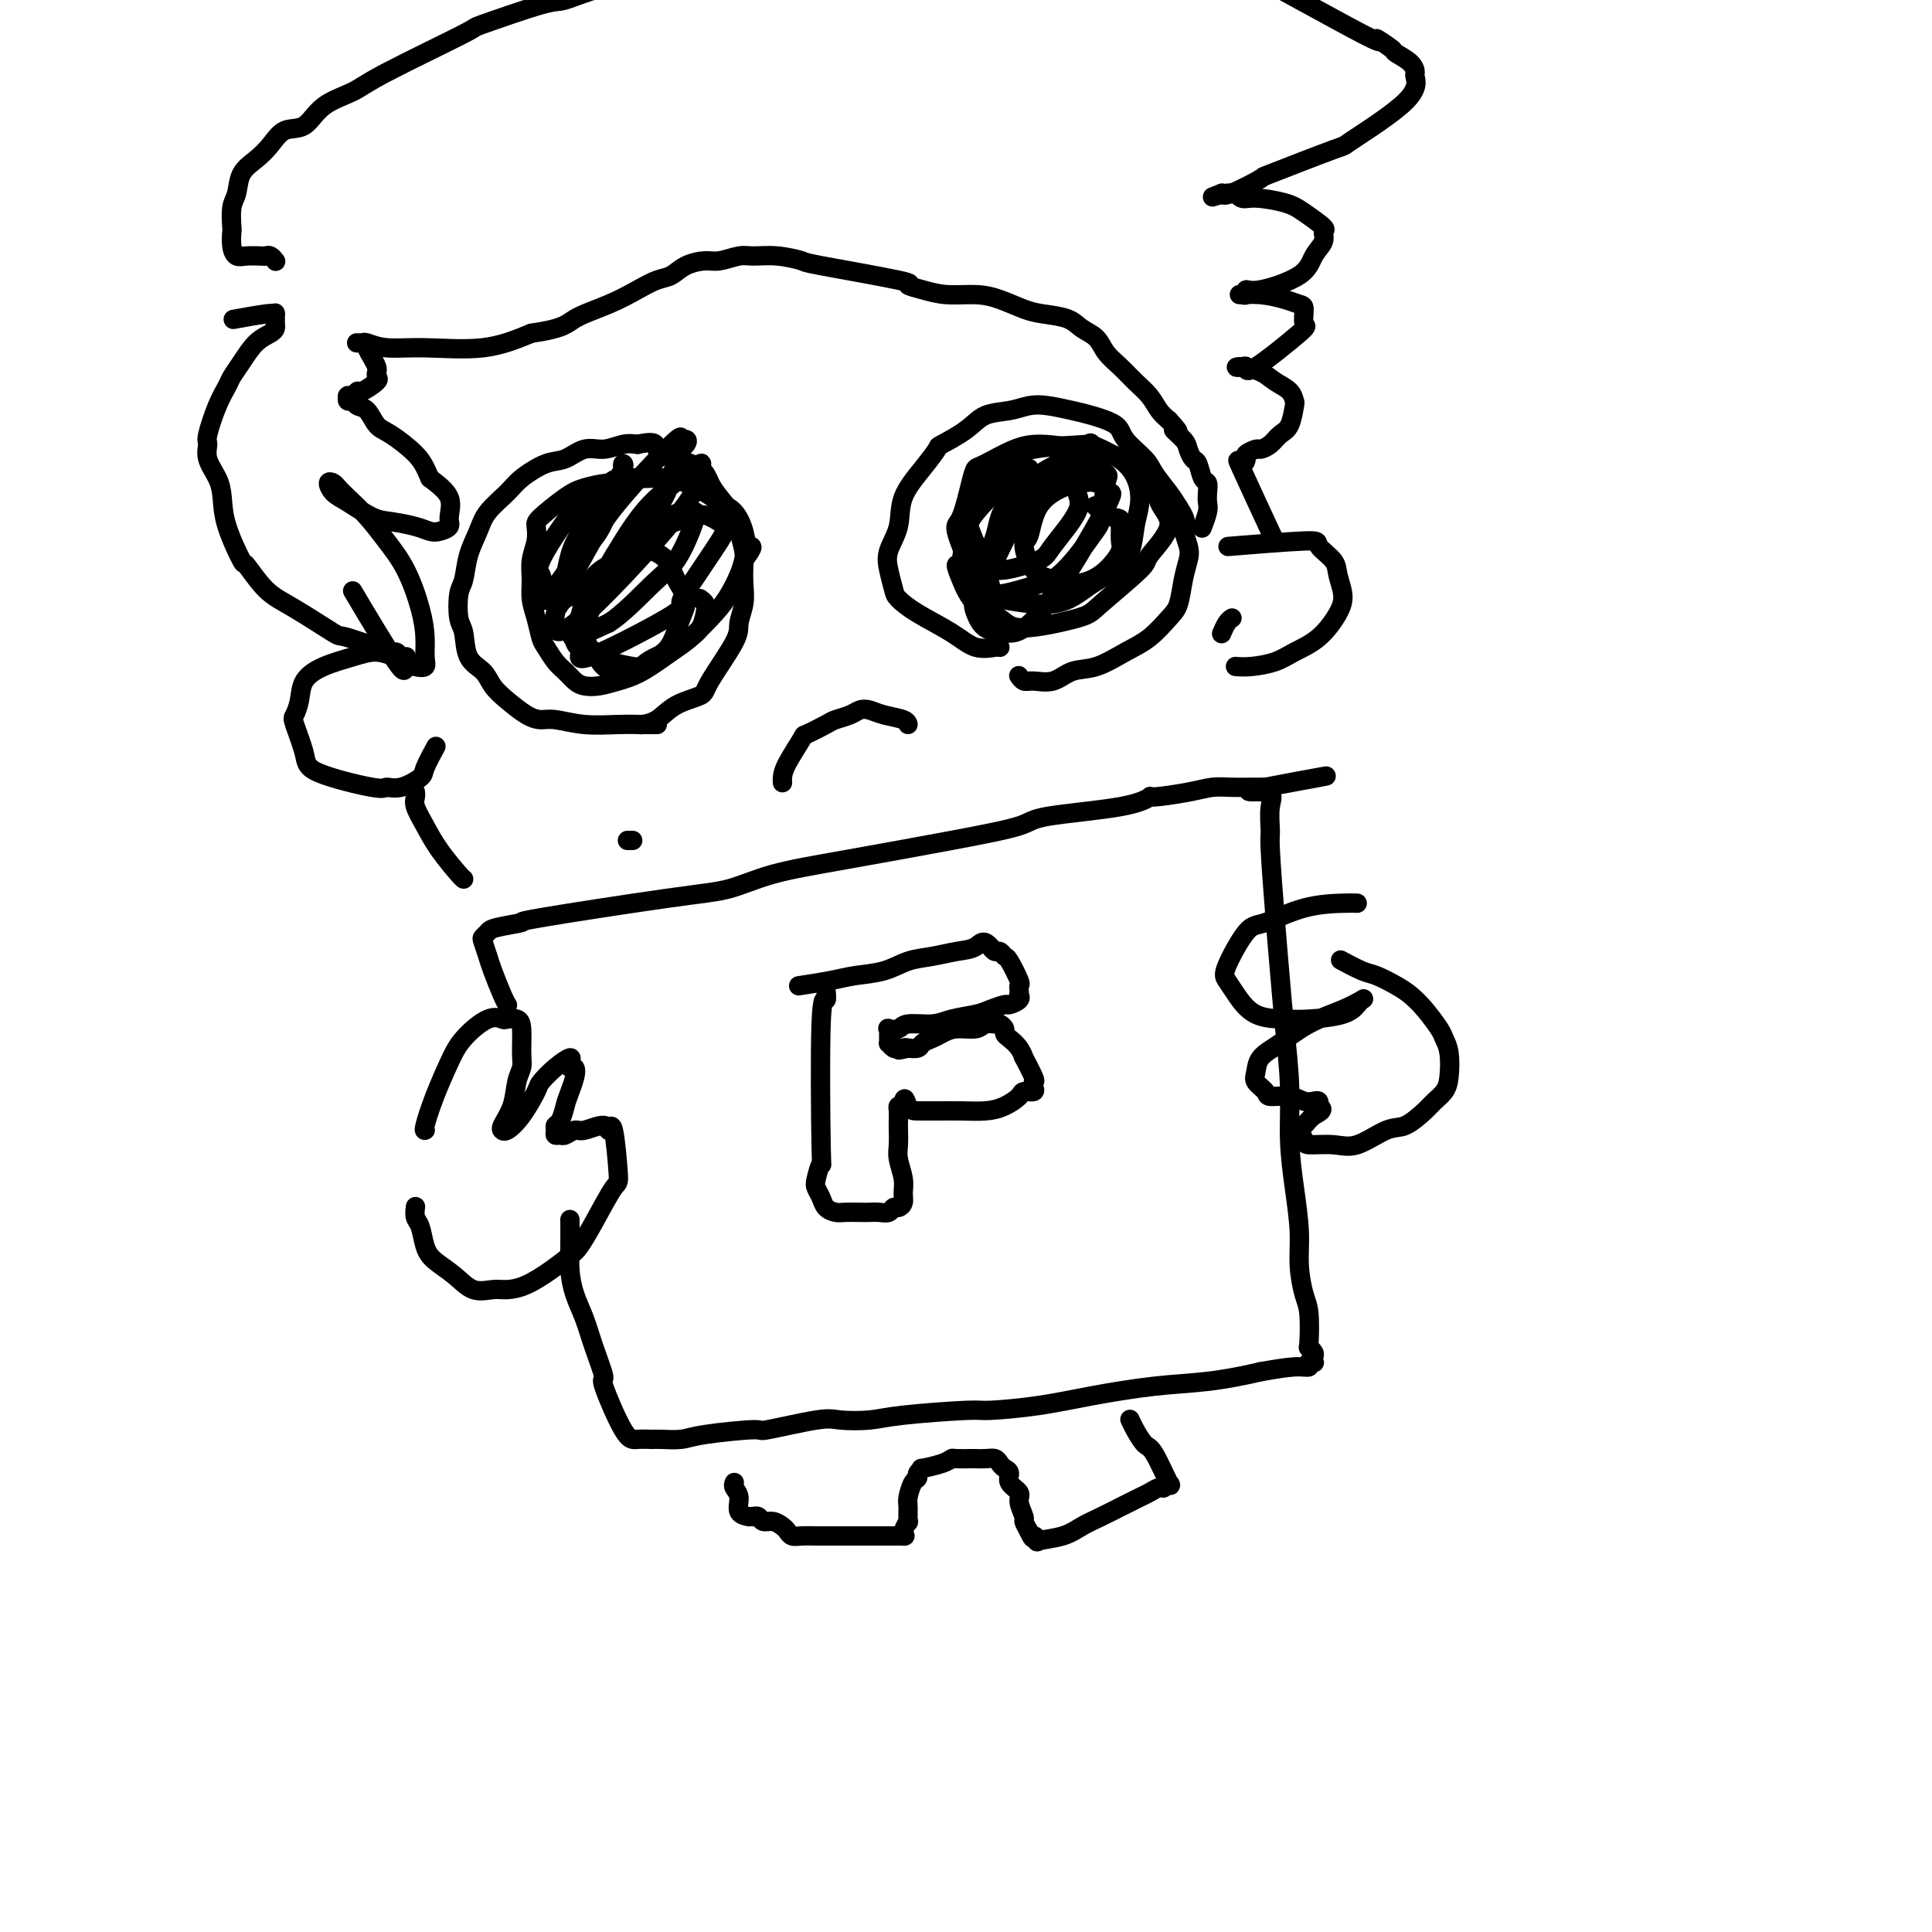 <svg viewBox='0 0 400 400' version='1.1' xmlns='http://www.w3.org/2000/svg' xmlns:xlink='http://www.w3.org/1999/xlink'><g fill='none' stroke='#000000' stroke-width='4' stroke-linecap='round' stroke-linejoin='round'><path d='M136,150c0.081,0.001 0.162,0.001 0,0c-0.162,-0.001 -0.568,-0.004 -1,0c-0.432,0.004 -0.892,0.016 -2,0c-1.108,-0.016 -2.865,-0.058 -5,0c-2.135,0.058 -4.647,0.217 -7,0c-2.353,-0.217 -4.546,-0.809 -6,-1c-1.454,-0.191 -2.170,0.020 -3,0c-0.830,-0.020 -1.774,-0.271 -3,-1c-1.226,-0.729 -2.734,-1.935 -4,-3c-1.266,-1.065 -2.290,-1.987 -3,-3c-0.710,-1.013 -1.105,-2.117 -2,-3c-0.895,-0.883 -2.289,-1.547 -3,-3c-0.711,-1.453 -0.738,-3.696 -1,-5c-0.262,-1.304 -0.757,-1.668 -1,-3c-0.243,-1.332 -0.233,-3.633 0,-5c0.233,-1.367 0.688,-1.801 1,-3c0.312,-1.199 0.479,-3.163 1,-5c0.521,-1.837 1.395,-3.547 2,-5c0.605,-1.453 0.941,-2.650 2,-4c1.059,-1.350 2.842,-2.853 4,-4c1.158,-1.147 1.691,-1.938 3,-3c1.309,-1.062 3.393,-2.393 5,-3c1.607,-0.607 2.737,-0.489 4,-1c1.263,-0.511 2.658,-1.653 4,-2c1.342,-0.347 2.631,0.099 4,0c1.369,-0.099 2.820,-0.743 4,-1c1.180,-0.257 2.090,-0.129 3,0'/><path d='M132,92c4.450,-0.956 3.575,0.154 4,1c0.425,0.846 2.149,1.427 4,2c1.851,0.573 3.830,1.138 5,2c1.170,0.862 1.533,2.019 2,3c0.467,0.981 1.039,1.784 2,3c0.961,1.216 2.310,2.846 3,4c0.690,1.154 0.722,1.834 1,3c0.278,1.166 0.802,2.819 1,4c0.198,1.181 0.068,1.890 0,3c-0.068,1.110 -0.075,2.623 0,4c0.075,1.377 0.231,2.620 0,4c-0.231,1.380 -0.848,2.896 -1,4c-0.152,1.104 0.161,1.795 -1,4c-1.161,2.205 -3.797,5.926 -5,8c-1.203,2.074 -0.974,2.503 -2,3c-1.026,0.497 -3.306,1.061 -5,2c-1.694,0.939 -2.802,2.253 -4,3c-1.198,0.747 -2.485,0.928 -3,1c-0.515,0.072 -0.257,0.036 0,0'/><path d='M207,134c0.019,0.017 0.039,0.035 0,0c-0.039,-0.035 -0.136,-0.121 -1,0c-0.864,0.121 -2.493,0.449 -4,0c-1.507,-0.449 -2.890,-1.673 -5,-3c-2.110,-1.327 -4.945,-2.755 -7,-4c-2.055,-1.245 -3.328,-2.305 -4,-3c-0.672,-0.695 -0.744,-1.023 -1,-2c-0.256,-0.977 -0.698,-2.602 -1,-4c-0.302,-1.398 -0.466,-2.567 0,-4c0.466,-1.433 1.560,-3.128 2,-5c0.440,-1.872 0.225,-3.922 1,-6c0.775,-2.078 2.541,-4.185 4,-6c1.459,-1.815 2.613,-3.337 3,-4c0.387,-0.663 0.007,-0.469 1,-1c0.993,-0.531 3.359,-1.789 5,-3c1.641,-1.211 2.557,-2.374 4,-3c1.443,-0.626 3.412,-0.715 5,-1c1.588,-0.285 2.793,-0.764 4,-1c1.207,-0.236 2.414,-0.227 4,0c1.586,0.227 3.549,0.673 5,1c1.451,0.327 2.390,0.537 4,1c1.610,0.463 3.891,1.180 5,2c1.109,0.820 1.046,1.742 2,3c0.954,1.258 2.926,2.853 4,4c1.074,1.147 1.251,1.847 2,3c0.749,1.153 2.071,2.758 3,4c0.929,1.242 1.464,2.121 2,3'/><path d='M244,105c2.180,3.330 1.132,3.154 1,4c-0.132,0.846 0.654,2.714 1,4c0.346,1.286 0.253,1.989 0,3c-0.253,1.011 -0.666,2.328 -1,4c-0.334,1.672 -0.587,3.699 -1,5c-0.413,1.301 -0.984,1.877 -2,3c-1.016,1.123 -2.476,2.792 -4,4c-1.524,1.208 -3.111,1.956 -5,3c-1.889,1.044 -4.078,2.386 -6,3c-1.922,0.614 -3.576,0.501 -5,1c-1.424,0.499 -2.616,1.612 -4,2c-1.384,0.388 -2.959,0.053 -4,0c-1.041,-0.053 -1.550,0.178 -2,0c-0.450,-0.178 -0.843,-0.765 -1,-1c-0.157,-0.235 -0.079,-0.117 0,0'/><path d='M131,100c0.027,-0.006 0.053,-0.012 0,0c-0.053,0.012 -0.186,0.041 -1,0c-0.814,-0.041 -2.309,-0.153 -4,0c-1.691,0.153 -3.576,0.571 -5,1c-1.424,0.429 -2.385,0.869 -4,2c-1.615,1.131 -3.882,2.952 -5,4c-1.118,1.048 -1.085,1.322 -1,2c0.085,0.678 0.222,1.758 0,3c-0.222,1.242 -0.802,2.644 -1,4c-0.198,1.356 -0.012,2.666 0,4c0.012,1.334 -0.148,2.693 0,4c0.148,1.307 0.606,2.562 1,4c0.394,1.438 0.725,3.057 1,4c0.275,0.943 0.496,1.209 1,2c0.504,0.791 1.292,2.108 2,3c0.708,0.892 1.336,1.361 2,2c0.664,0.639 1.365,1.449 2,2c0.635,0.551 1.205,0.842 2,1c0.795,0.158 1.813,0.183 3,0c1.187,-0.183 2.541,-0.572 4,-1c1.459,-0.428 3.024,-0.893 5,-2c1.976,-1.107 4.364,-2.855 6,-4c1.636,-1.145 2.518,-1.685 4,-3c1.482,-1.315 3.562,-3.404 5,-5c1.438,-1.596 2.233,-2.699 3,-4c0.767,-1.301 1.505,-2.800 2,-4c0.495,-1.200 0.748,-2.100 1,-3'/><path d='M154,116c2.586,-3.495 1.550,-2.732 1,-3c-0.550,-0.268 -0.616,-1.567 -1,-3c-0.384,-1.433 -1.088,-3.001 -2,-4c-0.912,-0.999 -2.033,-1.431 -3,-2c-0.967,-0.569 -1.780,-1.277 -3,-2c-1.220,-0.723 -2.848,-1.463 -4,-2c-1.152,-0.537 -1.830,-0.871 -3,-1c-1.170,-0.129 -2.834,-0.054 -4,0c-1.166,0.054 -1.835,0.085 -3,0c-1.165,-0.085 -2.824,-0.286 -4,0c-1.176,0.286 -1.867,1.059 -3,2c-1.133,0.941 -2.709,2.049 -4,3c-1.291,0.951 -2.298,1.745 -4,4c-1.702,2.255 -4.099,5.970 -5,8c-0.901,2.030 -0.304,2.374 0,3c0.304,0.626 0.317,1.533 0,2c-0.317,0.467 -0.962,0.494 -1,1c-0.038,0.506 0.531,1.489 1,2c0.469,0.511 0.837,0.548 2,-1c1.163,-1.548 3.121,-4.680 5,-7c1.879,-2.320 3.680,-3.827 5,-6c1.320,-2.173 2.160,-5.010 3,-7c0.840,-1.990 1.680,-3.131 2,-4c0.320,-0.869 0.122,-1.466 0,-2c-0.122,-0.534 -0.166,-1.006 0,-1c0.166,0.006 0.542,0.491 -1,3c-1.542,2.509 -5.001,7.044 -7,10c-1.999,2.956 -2.538,4.334 -3,6c-0.462,1.666 -0.846,3.619 -1,5c-0.154,1.381 -0.077,2.191 0,3'/><path d='M117,123c-2.176,4.455 -1.614,2.092 0,1c1.614,-1.092 4.282,-0.912 7,-3c2.718,-2.088 5.486,-6.445 8,-10c2.514,-3.555 4.774,-6.310 6,-9c1.226,-2.690 1.417,-5.316 2,-7c0.583,-1.684 1.559,-2.427 2,-3c0.441,-0.573 0.346,-0.976 0,-1c-0.346,-0.024 -0.943,0.332 -1,0c-0.057,-0.332 0.427,-1.353 -2,1c-2.427,2.353 -7.766,8.080 -11,12c-3.234,3.920 -4.364,6.032 -6,9c-1.636,2.968 -3.778,6.792 -5,9c-1.222,2.208 -1.525,2.800 -2,5c-0.475,2.200 -1.123,6.009 4,2c5.123,-4.009 16.016,-15.837 21,-22c4.984,-6.163 4.057,-6.663 4,-7c-0.057,-0.337 0.755,-0.511 1,-1c0.245,-0.489 -0.076,-1.292 0,-2c0.076,-0.708 0.551,-1.321 0,-1c-0.551,0.321 -2.127,1.575 -4,3c-1.873,1.425 -4.041,3.021 -6,5c-1.959,1.979 -3.707,4.340 -6,8c-2.293,3.660 -5.131,8.619 -7,12c-1.869,3.381 -2.769,5.185 -3,6c-0.231,0.815 0.207,0.643 0,1c-0.207,0.357 -1.059,1.245 0,1c1.059,-0.245 4.030,-1.622 7,-3'/><path d='M126,129c2.863,-1.749 6.519,-5.621 9,-8c2.481,-2.379 3.786,-3.264 5,-5c1.214,-1.736 2.336,-4.323 3,-6c0.664,-1.677 0.868,-2.443 1,-3c0.132,-0.557 0.192,-0.906 0,-1c-0.192,-0.094 -0.634,0.066 -1,0c-0.366,-0.066 -0.654,-0.357 -2,0c-1.346,0.357 -3.749,1.364 -6,3c-2.251,1.636 -4.351,3.902 -6,6c-1.649,2.098 -2.846,4.027 -4,6c-1.154,1.973 -2.266,3.990 -3,6c-0.734,2.010 -1.091,4.015 -1,5c0.091,0.985 0.629,0.951 0,2c-0.629,1.049 -2.423,3.181 1,2c3.423,-1.181 12.065,-5.675 16,-8c3.935,-2.325 3.162,-2.481 3,-3c-0.162,-0.519 0.287,-1.400 2,-4c1.713,-2.600 4.689,-6.920 6,-9c1.311,-2.080 0.957,-1.922 1,-2c0.043,-0.078 0.484,-0.393 0,-1c-0.484,-0.607 -1.895,-1.505 -3,-2c-1.105,-0.495 -1.906,-0.585 -4,0c-2.094,0.585 -5.480,1.846 -8,3c-2.520,1.154 -4.175,2.201 -6,4c-1.825,1.799 -3.821,4.350 -5,6c-1.179,1.650 -1.540,2.400 -2,4c-0.460,1.600 -1.018,4.050 -1,6c0.018,1.950 0.613,3.399 1,4c0.387,0.601 0.566,0.354 1,1c0.434,0.646 1.124,2.185 2,3c0.876,0.815 1.938,0.908 3,1'/><path d='M128,139c1.501,1.544 1.752,0.903 3,0c1.248,-0.903 3.491,-2.068 5,-3c1.509,-0.932 2.284,-1.632 3,-3c0.716,-1.368 1.373,-3.403 2,-5c0.627,-1.597 1.223,-2.756 1,-4c-0.223,-1.244 -1.266,-2.573 -2,-4c-0.734,-1.427 -1.159,-2.952 -2,-4c-0.841,-1.048 -2.099,-1.619 -3,-2c-0.901,-0.381 -1.446,-0.571 -3,0c-1.554,0.571 -4.117,1.902 -6,3c-1.883,1.098 -3.085,1.962 -4,4c-0.915,2.038 -1.543,5.249 -2,7c-0.457,1.751 -0.743,2.043 -1,3c-0.257,0.957 -0.483,2.580 2,4c2.483,1.420 7.677,2.638 10,3c2.323,0.362 1.775,-0.133 3,-1c1.225,-0.867 4.224,-2.106 6,-3c1.776,-0.894 2.329,-1.445 3,-2c0.671,-0.555 1.462,-1.116 2,-2c0.538,-0.884 0.825,-2.093 1,-3c0.175,-0.907 0.240,-1.514 0,-2c-0.240,-0.486 -0.783,-0.853 -1,-1c-0.217,-0.147 -0.109,-0.073 0,0'/><path d='M213,97c-0.026,-0.006 -0.053,-0.012 0,0c0.053,0.012 0.184,0.043 0,0c-0.184,-0.043 -0.683,-0.160 -1,0c-0.317,0.160 -0.452,0.597 -1,1c-0.548,0.403 -1.510,0.772 -3,2c-1.490,1.228 -3.508,3.317 -5,5c-1.492,1.683 -2.460,2.961 -3,5c-0.540,2.039 -0.654,4.839 -1,6c-0.346,1.161 -0.925,0.685 -1,1c-0.075,0.315 0.354,1.423 1,3c0.646,1.577 1.507,3.623 3,5c1.493,1.377 3.617,2.085 5,3c1.383,0.915 2.026,2.036 5,2c2.974,-0.036 8.278,-1.230 11,-2c2.722,-0.770 2.862,-1.117 5,-3c2.138,-1.883 6.276,-5.301 8,-7c1.724,-1.699 1.035,-1.680 2,-3c0.965,-1.320 3.584,-3.978 4,-6c0.416,-2.022 -1.371,-3.407 -2,-5c-0.629,-1.593 -0.101,-3.393 -1,-5c-0.899,-1.607 -3.225,-3.023 -6,-4c-2.775,-0.977 -6.001,-1.517 -9,-2c-2.999,-0.483 -5.773,-0.909 -8,-1c-2.227,-0.091 -3.909,0.155 -6,1c-2.091,0.845 -4.591,2.291 -6,3c-1.409,0.709 -1.728,0.682 -2,1c-0.272,0.318 -0.495,0.982 -1,3c-0.505,2.018 -1.290,5.389 -2,7c-0.710,1.611 -1.346,1.460 -1,3c0.346,1.540 1.673,4.770 3,8'/><path d='M201,118c1.400,2.339 3.401,4.187 4,5c0.599,0.813 -0.205,0.592 2,1c2.205,0.408 7.419,1.445 11,1c3.581,-0.445 5.530,-2.373 8,-4c2.470,-1.627 5.461,-2.955 7,-5c1.539,-2.045 1.627,-4.807 2,-7c0.373,-2.193 1.031,-3.816 1,-6c-0.031,-2.184 -0.751,-4.930 -3,-7c-2.249,-2.070 -6.026,-3.465 -7,-4c-0.974,-0.535 0.856,-0.208 -1,0c-1.856,0.208 -7.397,0.299 -11,1c-3.603,0.701 -5.268,2.012 -7,4c-1.732,1.988 -3.531,4.654 -5,6c-1.469,1.346 -2.607,1.374 -2,4c0.607,2.626 2.960,7.851 4,10c1.040,2.149 0.767,1.222 1,1c0.233,-0.222 0.972,0.261 3,0c2.028,-0.261 5.344,-1.266 7,-2c1.656,-0.734 1.653,-1.199 3,-3c1.347,-1.801 4.045,-4.940 5,-7c0.955,-2.060 0.166,-3.043 0,-4c-0.166,-0.957 0.292,-1.888 0,-3c-0.292,-1.112 -1.334,-2.403 -2,-3c-0.666,-0.597 -0.958,-0.498 -2,0c-1.042,0.498 -2.836,1.396 -5,3c-2.164,1.604 -4.700,3.914 -6,6c-1.300,2.086 -1.365,3.948 -2,6c-0.635,2.052 -1.840,4.292 -2,6c-0.160,1.708 0.726,2.883 1,4c0.274,1.117 -0.065,2.176 2,2c2.065,-0.176 6.532,-1.588 11,-3'/><path d='M218,120c3.405,-2.368 6.418,-6.788 8,-9c1.582,-2.212 1.733,-2.215 2,-4c0.267,-1.785 0.652,-5.353 1,-7c0.348,-1.647 0.660,-1.374 0,-2c-0.660,-0.626 -2.293,-2.152 -4,-2c-1.707,0.152 -3.488,1.983 -6,4c-2.512,2.017 -5.754,4.222 -8,7c-2.246,2.778 -3.495,6.131 -5,9c-1.505,2.869 -3.266,5.254 -4,7c-0.734,1.746 -0.442,2.853 0,4c0.442,1.147 1.035,2.333 2,3c0.965,0.667 2.302,0.814 4,1c1.698,0.186 3.756,0.410 8,-5c4.244,-5.410 10.673,-16.455 13,-21c2.327,-4.545 0.550,-2.590 0,-2c-0.550,0.590 0.126,-0.187 0,-1c-0.126,-0.813 -1.056,-1.664 -2,-2c-0.944,-0.336 -1.904,-0.158 -3,0c-1.096,0.158 -2.328,0.294 -4,1c-1.672,0.706 -3.783,1.982 -5,4c-1.217,2.018 -1.538,4.780 -2,6c-0.462,1.220 -1.065,0.900 -1,2c0.065,1.100 0.797,3.621 2,5c1.203,1.379 2.876,1.617 4,2c1.124,0.383 1.699,0.910 3,1c1.301,0.090 3.329,-0.258 5,-1c1.671,-0.742 2.984,-1.879 4,-3c1.016,-1.121 1.735,-2.225 2,-3c0.265,-0.775 0.076,-1.221 0,-2c-0.076,-0.779 -0.038,-1.889 0,-3'/><path d='M232,109c0.655,-2.036 -0.708,-1.625 -2,-2c-1.292,-0.375 -2.512,-1.536 -3,-2c-0.488,-0.464 -0.244,-0.232 0,0'/><path d='M88,234c0.040,-0.020 0.081,-0.041 0,0c-0.081,0.041 -0.283,0.143 0,-1c0.283,-1.143 1.049,-3.532 2,-6c0.951,-2.468 2.085,-5.015 3,-7c0.915,-1.985 1.611,-3.408 3,-5c1.389,-1.592 3.472,-3.352 5,-4c1.528,-0.648 2.500,-0.186 3,0c0.500,0.186 0.527,0.094 1,0c0.473,-0.094 1.391,-0.190 2,0c0.609,0.190 0.907,0.665 1,2c0.093,1.335 -0.021,3.531 0,5c0.021,1.469 0.178,2.212 0,3c-0.178,0.788 -0.689,1.622 -1,3c-0.311,1.378 -0.422,3.299 -1,5c-0.578,1.701 -1.625,3.181 -2,4c-0.375,0.819 -0.079,0.976 0,1c0.079,0.024 -0.058,-0.086 0,0c0.058,0.086 0.311,0.368 1,0c0.689,-0.368 1.814,-1.385 3,-3c1.186,-1.615 2.433,-3.827 3,-5c0.567,-1.173 0.453,-1.306 1,-2c0.547,-0.694 1.755,-1.949 3,-3c1.245,-1.051 2.528,-1.898 3,-2c0.472,-0.102 0.135,0.542 0,1c-0.135,0.458 -0.067,0.729 0,1'/><path d='M118,221c2.215,-0.861 0.751,2.988 0,5c-0.751,2.012 -0.791,2.189 -1,3c-0.209,0.811 -0.589,2.255 -1,3c-0.411,0.745 -0.854,0.789 -1,1c-0.146,0.211 0.006,0.588 0,1c-0.006,0.412 -0.170,0.858 0,1c0.170,0.142 0.673,-0.020 1,0c0.327,0.020 0.479,0.222 1,0c0.521,-0.222 1.410,-0.867 2,-1c0.590,-0.133 0.880,0.246 2,0c1.120,-0.246 3.070,-1.115 4,-1c0.930,0.115 0.839,1.215 1,1c0.161,-0.215 0.573,-1.747 1,0c0.427,1.747 0.870,6.771 1,9c0.130,2.229 -0.053,1.664 -1,3c-0.947,1.336 -2.658,4.575 -4,7c-1.342,2.425 -2.316,4.037 -3,5c-0.684,0.963 -1.077,1.277 -2,2c-0.923,0.723 -2.375,1.856 -4,3c-1.625,1.144 -3.424,2.298 -5,3c-1.576,0.702 -2.929,0.953 -4,1c-1.071,0.047 -1.859,-0.111 -3,0c-1.141,0.111 -2.634,0.489 -4,0c-1.366,-0.489 -2.604,-1.846 -4,-3c-1.396,-1.154 -2.948,-2.106 -4,-3c-1.052,-0.894 -1.602,-1.728 -2,-3c-0.398,-1.272 -0.643,-2.980 -1,-4c-0.357,-1.020 -0.827,-1.352 -1,-2c-0.173,-0.648 -0.049,-1.614 0,-2c0.049,-0.386 0.025,-0.193 0,0'/><path d='M105,208c0.059,0.093 0.117,0.186 0,0c-0.117,-0.186 -0.411,-0.652 -1,-2c-0.589,-1.348 -1.475,-3.580 -2,-5c-0.525,-1.420 -0.689,-2.030 -1,-3c-0.311,-0.970 -0.770,-2.302 -1,-3c-0.230,-0.698 -0.231,-0.761 0,-1c0.231,-0.239 0.695,-0.652 1,-1c0.305,-0.348 0.452,-0.630 2,-1c1.548,-0.370 4.498,-0.826 5,-1c0.502,-0.174 -1.443,-0.065 4,-1c5.443,-0.935 18.273,-2.914 26,-4c7.727,-1.086 10.351,-1.278 13,-2c2.649,-0.722 5.324,-1.975 9,-3c3.676,-1.025 8.352,-1.821 15,-3c6.648,-1.179 15.268,-2.740 22,-4c6.732,-1.260 11.577,-2.218 14,-3c2.423,-0.782 2.423,-1.389 6,-2c3.577,-0.611 10.732,-1.225 15,-2c4.268,-0.775 5.648,-1.710 6,-2c0.352,-0.290 -0.326,0.066 1,0c1.326,-0.066 4.655,-0.554 7,-1c2.345,-0.446 3.706,-0.852 5,-1c1.294,-0.148 2.522,-0.040 4,0c1.478,0.040 3.206,0.011 4,0c0.794,-0.011 0.656,-0.003 1,0c0.344,0.003 1.172,0.002 2,0'/><path d='M262,163c24.613,-4.519 6.647,-1.316 0,0c-6.647,1.316 -1.974,0.746 0,1c1.974,0.254 1.250,1.333 1,3c-0.250,1.667 -0.026,3.921 0,5c0.026,1.079 -0.147,0.983 0,4c0.147,3.017 0.613,9.146 1,14c0.387,4.854 0.695,8.434 1,12c0.305,3.566 0.608,7.120 1,11c0.392,3.880 0.875,8.086 1,12c0.125,3.914 -0.107,7.534 0,11c0.107,3.466 0.554,6.776 1,10c0.446,3.224 0.890,6.360 1,9c0.110,2.640 -0.115,4.784 0,7c0.115,2.216 0.571,4.506 1,6c0.429,1.494 0.833,2.193 1,4c0.167,1.807 0.097,4.723 0,6c-0.097,1.277 -0.221,0.917 0,1c0.221,0.083 0.787,0.610 1,1c0.213,0.390 0.073,0.644 0,1c-0.073,0.356 -0.078,0.813 0,1c0.078,0.187 0.239,0.105 0,0c-0.239,-0.105 -0.879,-0.234 -1,0c-0.121,0.234 0.275,0.832 0,1c-0.275,0.168 -1.221,-0.095 -3,0c-1.779,0.095 -4.389,0.547 -7,1'/><path d='M261,284c-3.700,0.881 -7.450,1.585 -11,2c-3.550,0.415 -6.898,0.541 -11,1c-4.102,0.459 -8.957,1.250 -13,2c-4.043,0.750 -7.275,1.458 -11,2c-3.725,0.542 -7.943,0.916 -10,1c-2.057,0.084 -1.954,-0.123 -5,0c-3.046,0.123 -9.242,0.577 -13,1c-3.758,0.423 -5.079,0.817 -7,1c-1.921,0.183 -4.443,0.157 -6,0c-1.557,-0.157 -2.148,-0.445 -5,0c-2.852,0.445 -7.965,1.622 -10,2c-2.035,0.378 -0.991,-0.042 -3,0c-2.009,0.042 -7.069,0.547 -10,1c-2.931,0.453 -3.731,0.855 -5,1c-1.269,0.145 -3.007,0.034 -4,0c-0.993,-0.034 -1.241,0.010 -2,0c-0.759,-0.010 -2.027,-0.073 -3,0c-0.973,0.073 -1.650,0.281 -3,-2c-1.350,-2.281 -3.373,-7.053 -4,-9c-0.627,-1.947 0.144,-1.069 0,-2c-0.144,-0.931 -1.201,-3.671 -2,-6c-0.799,-2.329 -1.338,-4.247 -2,-6c-0.662,-1.753 -1.445,-3.343 -2,-5c-0.555,-1.657 -0.881,-3.382 -1,-5c-0.119,-1.618 -0.032,-3.128 0,-5c0.032,-1.872 0.009,-4.106 0,-5c-0.009,-0.894 -0.005,-0.447 0,0'/><path d='M281,187c-0.581,-0.025 -1.161,-0.049 -3,0c-1.839,0.049 -4.935,0.173 -8,1c-3.065,0.827 -6.098,2.359 -8,3c-1.902,0.641 -2.671,0.392 -4,2c-1.329,1.608 -3.216,5.072 -4,7c-0.784,1.928 -0.464,2.321 0,3c0.464,0.679 1.072,1.644 2,3c0.928,1.356 2.175,3.103 4,4c1.825,0.897 4.229,0.945 6,1c1.771,0.055 2.908,0.118 5,0c2.092,-0.118 5.140,-0.419 7,-1c1.860,-0.581 2.533,-1.444 3,-2c0.467,-0.556 0.727,-0.805 1,-1c0.273,-0.195 0.560,-0.334 0,0c-0.560,0.334 -1.968,1.143 -4,2c-2.032,0.857 -4.690,1.762 -7,3c-2.310,1.238 -4.272,2.807 -6,4c-1.728,1.193 -3.223,2.008 -4,3c-0.777,0.992 -0.837,2.160 -1,3c-0.163,0.840 -0.430,1.353 0,2c0.430,0.647 1.558,1.427 2,2c0.442,0.573 0.199,0.937 1,1c0.801,0.063 2.646,-0.177 4,0c1.354,0.177 2.219,0.769 3,1c0.781,0.231 1.480,0.101 2,0c0.520,-0.101 0.863,-0.172 1,0c0.137,0.172 0.069,0.586 0,1'/><path d='M273,229c1.576,0.804 0.016,1.316 -1,2c-1.016,0.684 -1.486,1.542 -2,2c-0.514,0.458 -1.070,0.518 -1,1c0.070,0.482 0.767,1.386 1,2c0.233,0.614 0.004,0.938 1,1c0.996,0.062 3.219,-0.137 5,0c1.781,0.137 3.120,0.609 5,0c1.880,-0.609 4.300,-2.298 6,-3c1.700,-0.702 2.680,-0.416 4,-1c1.320,-0.584 2.982,-2.039 4,-3c1.018,-0.961 1.394,-1.427 2,-2c0.606,-0.573 1.443,-1.254 2,-2c0.557,-0.746 0.834,-1.557 1,-3c0.166,-1.443 0.221,-3.517 0,-5c-0.221,-1.483 -0.718,-2.375 -1,-3c-0.282,-0.625 -0.348,-0.984 -1,-2c-0.652,-1.016 -1.891,-2.691 -3,-4c-1.109,-1.309 -2.088,-2.253 -3,-3c-0.912,-0.747 -1.758,-1.297 -3,-2c-1.242,-0.703 -2.879,-1.560 -4,-2c-1.121,-0.440 -1.725,-0.465 -3,-1c-1.275,-0.535 -3.221,-1.582 -4,-2c-0.779,-0.418 -0.389,-0.209 0,0'/><path d='M171,205c0.111,1.011 0.222,2.022 0,2c-0.222,-0.022 -0.778,-1.075 -1,5c-0.222,6.075 -0.109,19.280 0,25c0.109,5.720 0.213,3.956 0,4c-0.213,0.044 -0.745,1.896 -1,3c-0.255,1.104 -0.235,1.459 0,2c0.235,0.541 0.686,1.269 1,2c0.314,0.731 0.493,1.464 1,2c0.507,0.536 1.343,0.875 2,1c0.657,0.125 1.135,0.034 2,0c0.865,-0.034 2.116,-0.013 3,0c0.884,0.013 1.403,0.018 2,0c0.597,-0.018 1.274,-0.060 2,0c0.726,0.060 1.501,0.221 2,0c0.499,-0.221 0.723,-0.824 1,-1c0.277,-0.176 0.606,0.073 1,0c0.394,-0.073 0.852,-0.469 1,-1c0.148,-0.531 -0.013,-1.196 0,-2c0.013,-0.804 0.200,-1.748 0,-3c-0.200,-1.252 -0.785,-2.811 -1,-4c-0.215,-1.189 -0.058,-2.007 0,-3c0.058,-0.993 0.018,-2.161 0,-3c-0.018,-0.839 -0.015,-1.349 0,-2c0.015,-0.651 0.043,-1.445 0,-2c-0.043,-0.555 -0.155,-0.873 0,-1c0.155,-0.127 0.578,-0.064 1,0'/><path d='M187,229c0.149,-2.845 0.520,-0.959 1,0c0.480,0.959 1.069,0.989 2,1c0.931,0.011 2.205,0.001 3,0c0.795,-0.001 1.110,0.007 2,0c0.890,-0.007 2.356,-0.030 4,0c1.644,0.030 3.467,0.114 5,0c1.533,-0.114 2.775,-0.426 4,-1c1.225,-0.574 2.433,-1.412 3,-2c0.567,-0.588 0.494,-0.928 1,-1c0.506,-0.072 1.592,0.123 2,0c0.408,-0.123 0.138,-0.563 0,-1c-0.138,-0.437 -0.144,-0.869 0,-1c0.144,-0.131 0.439,0.039 0,-1c-0.439,-1.039 -1.610,-3.287 -2,-4c-0.390,-0.713 0.001,0.107 0,0c-0.001,-0.107 -0.396,-1.143 -1,-2c-0.604,-0.857 -1.418,-1.536 -2,-2c-0.582,-0.464 -0.933,-0.714 -1,-1c-0.067,-0.286 0.150,-0.609 0,-1c-0.150,-0.391 -0.665,-0.852 -1,-1c-0.335,-0.148 -0.488,0.016 -1,0c-0.512,-0.016 -1.383,-0.211 -2,0c-0.617,0.211 -0.981,0.830 -2,1c-1.019,0.170 -2.691,-0.108 -4,0c-1.309,0.108 -2.253,0.603 -3,1c-0.747,0.397 -1.297,0.695 -2,1c-0.703,0.305 -1.560,0.618 -2,1c-0.440,0.382 -0.465,0.834 -1,1c-0.535,0.166 -1.582,0.048 -2,0c-0.418,-0.048 -0.209,-0.024 0,0'/><path d='M188,217c-3.179,0.772 -1.626,0.203 -1,0c0.626,-0.203 0.325,-0.039 0,0c-0.325,0.039 -0.676,-0.046 -1,0c-0.324,0.046 -0.623,0.223 -1,0c-0.377,-0.223 -0.833,-0.847 -1,-1c-0.167,-0.153 -0.044,0.166 0,0c0.044,-0.166 0.010,-0.815 0,-1c-0.010,-0.185 0.004,0.095 0,0c-0.004,-0.095 -0.026,-0.565 0,-1c0.026,-0.435 0.100,-0.834 0,-1c-0.100,-0.166 -0.374,-0.100 0,0c0.374,0.100 1.395,0.234 2,0c0.605,-0.234 0.794,-0.836 2,-1c1.206,-0.164 3.430,0.110 5,0c1.570,-0.110 2.485,-0.603 4,-1c1.515,-0.397 3.629,-0.698 5,-1c1.371,-0.302 2.000,-0.607 3,-1c1.000,-0.393 2.373,-0.875 3,-1c0.627,-0.125 0.508,0.107 1,0c0.492,-0.107 1.595,-0.554 2,-1c0.405,-0.446 0.110,-0.890 0,-1c-0.110,-0.110 -0.036,0.114 0,0c0.036,-0.114 0.035,-0.565 0,-1c-0.035,-0.435 -0.103,-0.852 0,-1c0.103,-0.148 0.379,-0.025 0,-1c-0.379,-0.975 -1.411,-3.049 -2,-4c-0.589,-0.951 -0.735,-0.781 -1,-1c-0.265,-0.219 -0.648,-0.828 -1,-1c-0.352,-0.172 -0.672,0.094 -1,0c-0.328,-0.094 -0.664,-0.547 -1,-1'/><path d='M205,196c-1.429,-1.748 -2.000,-0.619 -3,0c-1.000,0.619 -2.427,0.729 -4,1c-1.573,0.271 -3.292,0.702 -5,1c-1.708,0.298 -3.404,0.462 -5,1c-1.596,0.538 -3.091,1.451 -5,2c-1.909,0.549 -4.233,0.735 -6,1c-1.767,0.265 -2.976,0.610 -5,1c-2.024,0.390 -4.864,0.826 -6,1c-1.136,0.174 -0.568,0.087 0,0'/><path d='M84,136c-0.036,0.009 -0.072,0.019 0,0c0.072,-0.019 0.253,-0.066 0,0c-0.253,0.066 -0.940,0.246 -2,0c-1.060,-0.246 -2.493,-0.919 -4,-1c-1.507,-0.081 -3.086,0.430 -5,1c-1.914,0.570 -4.161,1.199 -6,2c-1.839,0.801 -3.270,1.775 -4,3c-0.730,1.225 -0.759,2.701 -1,4c-0.241,1.299 -0.695,2.422 -1,3c-0.305,0.578 -0.462,0.609 0,2c0.462,1.391 1.543,4.140 2,6c0.457,1.860 0.291,2.832 3,4c2.709,1.168 8.293,2.534 11,3c2.707,0.466 2.537,0.033 3,0c0.463,-0.033 1.561,0.334 3,0c1.439,-0.334 3.221,-1.368 4,-2c0.779,-0.632 0.556,-0.863 1,-2c0.444,-1.137 1.555,-3.182 2,-4c0.445,-0.818 0.222,-0.409 0,0'/><path d='M74,124c-0.857,-1.441 -1.714,-2.882 0,0c1.714,2.882 6.000,10.088 8,13c2.000,2.912 1.713,1.530 2,1c0.287,-0.530 1.147,-0.207 2,0c0.853,0.207 1.699,0.297 2,0c0.301,-0.297 0.058,-0.980 0,-2c-0.058,-1.020 0.068,-2.376 0,-4c-0.068,-1.624 -0.329,-3.517 -1,-6c-0.671,-2.483 -1.752,-5.558 -3,-8c-1.248,-2.442 -2.663,-4.251 -4,-6c-1.337,-1.749 -2.597,-3.437 -4,-5c-1.403,-1.563 -2.948,-3.001 -4,-4c-1.052,-0.999 -1.609,-1.559 -2,-2c-0.391,-0.441 -0.614,-0.763 -1,-1c-0.386,-0.237 -0.934,-0.390 -1,0c-0.066,0.390 0.348,1.323 1,2c0.652,0.677 1.540,1.099 3,2c1.460,0.901 3.493,2.281 5,3c1.507,0.719 2.489,0.779 4,1c1.511,0.221 3.553,0.605 5,1c1.447,0.395 2.300,0.802 3,1c0.700,0.198 1.248,0.189 2,0c0.752,-0.189 1.707,-0.556 2,-1c0.293,-0.444 -0.075,-0.966 0,-2c0.075,-1.034 0.593,-2.581 0,-4c-0.593,-1.419 -2.296,-2.709 -4,-4'/><path d='M89,99c-1.037,-2.457 -1.630,-3.600 -3,-5c-1.370,-1.400 -3.519,-3.059 -5,-4c-1.481,-0.941 -2.296,-1.165 -3,-2c-0.704,-0.835 -1.299,-2.280 -2,-3c-0.701,-0.720 -1.508,-0.715 -2,-1c-0.492,-0.285 -0.668,-0.861 -1,-1c-0.332,-0.139 -0.818,0.160 -1,0c-0.182,-0.160 -0.059,-0.779 0,-1c0.059,-0.221 0.055,-0.043 0,0c-0.055,0.043 -0.161,-0.048 0,0c0.161,0.048 0.589,0.234 1,0c0.411,-0.234 0.803,-0.889 1,-1c0.197,-0.111 0.197,0.322 1,0c0.803,-0.322 2.409,-1.398 3,-2c0.591,-0.602 0.169,-0.728 0,-1c-0.169,-0.272 -0.083,-0.690 0,-1c0.083,-0.310 0.163,-0.514 0,-1c-0.163,-0.486 -0.569,-1.255 -1,-2c-0.431,-0.745 -0.887,-1.468 -1,-2c-0.113,-0.532 0.117,-0.874 0,-1c-0.117,-0.126 -0.580,-0.035 -1,0c-0.420,0.035 -0.796,0.013 -1,0c-0.204,-0.013 -0.234,-0.018 0,0c0.234,0.018 0.733,0.060 1,0c0.267,-0.060 0.301,-0.220 1,0c0.699,0.220 2.064,0.822 4,1c1.936,0.178 4.444,-0.067 8,0c3.556,0.067 8.159,0.448 12,0c3.841,-0.448 6.921,-1.724 10,-3'/><path d='M110,69c6.956,-1.002 7.348,-2.008 9,-3c1.652,-0.992 4.566,-1.971 7,-3c2.434,-1.029 4.388,-2.108 6,-3c1.612,-0.892 2.881,-1.597 4,-2c1.119,-0.403 2.089,-0.504 3,-1c0.911,-0.496 1.765,-1.386 3,-2c1.235,-0.614 2.852,-0.950 4,-1c1.148,-0.050 1.825,0.186 3,0c1.175,-0.186 2.846,-0.795 4,-1c1.154,-0.205 1.790,-0.006 3,0c1.210,0.006 2.994,-0.181 5,0c2.006,0.181 4.233,0.731 5,1c0.767,0.269 0.072,0.258 4,1c3.928,0.742 12.479,2.237 16,3c3.521,0.763 2.012,0.795 2,1c-0.012,0.205 1.473,0.583 3,1c1.527,0.417 3.096,0.871 5,1c1.904,0.129 4.145,-0.069 6,0c1.855,0.069 3.325,0.403 5,1c1.675,0.597 3.555,1.458 5,2c1.445,0.542 2.455,0.767 4,1c1.545,0.233 3.624,0.474 5,1c1.376,0.526 2.048,1.337 3,2c0.952,0.663 2.184,1.177 3,2c0.816,0.823 1.216,1.953 2,3c0.784,1.047 1.953,2.010 3,3c1.047,0.990 1.971,2.008 3,3c1.029,0.992 2.162,1.959 3,3c0.838,1.041 1.382,2.154 2,3c0.618,0.846 1.309,1.423 2,2'/><path d='M242,87c3.367,3.604 1.283,2.115 1,2c-0.283,-0.115 1.233,1.143 2,2c0.767,0.857 0.784,1.314 1,2c0.216,0.686 0.632,1.601 1,2c0.368,0.399 0.687,0.281 1,1c0.313,0.719 0.621,2.274 1,3c0.379,0.726 0.830,0.622 1,1c0.170,0.378 0.059,1.237 0,2c-0.059,0.763 -0.067,1.431 0,2c0.067,0.569 0.210,1.038 0,2c-0.210,0.962 -0.774,2.418 -1,3c-0.226,0.582 -0.113,0.291 0,0'/><path d='M162,162c-0.002,-0.017 -0.003,-0.033 0,0c0.003,0.033 0.011,0.116 0,0c-0.011,-0.116 -0.042,-0.430 0,-1c0.042,-0.570 0.156,-1.396 1,-3c0.844,-1.604 2.418,-3.988 3,-5c0.582,-1.012 0.172,-0.653 1,-1c0.828,-0.347 2.893,-1.400 4,-2c1.107,-0.600 1.257,-0.746 2,-1c0.743,-0.254 2.080,-0.615 3,-1c0.920,-0.385 1.423,-0.793 2,-1c0.577,-0.207 1.226,-0.213 2,0c0.774,0.213 1.671,0.645 3,1c1.329,0.355 3.088,0.634 4,1c0.912,0.366 0.975,0.819 1,1c0.025,0.181 0.013,0.091 0,0'/><path d='M86,164c0.003,0.021 0.006,0.041 0,0c-0.006,-0.041 -0.022,-0.144 0,0c0.022,0.144 0.083,0.536 0,1c-0.083,0.464 -0.309,1.000 0,2c0.309,1.000 1.155,2.464 2,4c0.845,1.536 1.690,3.144 3,5c1.310,1.856 3.083,3.961 4,5c0.917,1.039 0.976,1.011 1,1c0.024,-0.011 0.012,-0.006 0,0'/><path d='M255,128c-0.002,0.001 -0.003,0.002 0,0c0.003,-0.002 0.011,-0.007 0,0c-0.011,0.007 -0.042,0.027 0,0c0.042,-0.027 0.156,-0.100 0,0c-0.156,0.100 -0.580,0.373 -1,1c-0.420,0.627 -0.834,1.608 -1,2c-0.166,0.392 -0.083,0.196 0,0'/><path d='M256,113c-1.517,0.124 -3.035,0.248 0,0c3.035,-0.248 10.621,-0.867 14,-1c3.379,-0.133 2.551,0.220 3,1c0.449,0.780 2.176,1.987 3,3c0.824,1.013 0.744,1.832 1,3c0.256,1.168 0.846,2.684 1,4c0.154,1.316 -0.129,2.433 -1,4c-0.871,1.567 -2.332,3.583 -4,5c-1.668,1.417 -3.544,2.236 -5,3c-1.456,0.764 -2.493,1.473 -4,2c-1.507,0.527 -3.483,0.873 -5,1c-1.517,0.127 -2.576,0.036 -3,0c-0.424,-0.036 -0.212,-0.018 0,0'/><path d='M83,136c-0.573,-0.515 -1.145,-1.030 -1,-1c0.145,0.030 1.009,0.604 -1,0c-2.009,-0.604 -6.889,-2.388 -9,-3c-2.111,-0.612 -1.453,-0.053 -3,-1c-1.547,-0.947 -5.301,-3.399 -8,-5c-2.699,-1.601 -4.345,-2.350 -6,-4c-1.655,-1.650 -3.321,-4.201 -4,-5c-0.679,-0.799 -0.372,0.156 -1,-1c-0.628,-1.156 -2.192,-4.422 -3,-7c-0.808,-2.578 -0.859,-4.469 -1,-6c-0.141,-1.531 -0.372,-2.702 -1,-4c-0.628,-1.298 -1.654,-2.722 -2,-4c-0.346,-1.278 -0.013,-2.411 0,-3c0.013,-0.589 -0.292,-0.635 0,-2c0.292,-1.365 1.183,-4.050 2,-6c0.817,-1.950 1.560,-3.166 2,-4c0.440,-0.834 0.577,-1.284 1,-2c0.423,-0.716 1.133,-1.696 2,-3c0.867,-1.304 1.893,-2.931 3,-4c1.107,-1.069 2.297,-1.579 3,-2c0.703,-0.421 0.921,-0.754 1,-1c0.079,-0.246 0.020,-0.407 0,-1c-0.020,-0.593 0.001,-1.619 0,-2c-0.001,-0.381 -0.022,-0.116 0,0c0.022,0.116 0.088,0.083 0,0c-0.088,-0.083 -0.332,-0.215 -2,0c-1.668,0.215 -4.762,0.776 -6,1c-1.238,0.224 -0.619,0.112 0,0'/><path d='M57,54c-0.023,-0.030 -0.046,-0.061 0,0c0.046,0.061 0.160,0.212 0,0c-0.160,-0.212 -0.596,-0.788 -1,-1c-0.404,-0.212 -0.777,-0.061 -1,0c-0.223,0.061 -0.294,0.033 -1,0c-0.706,-0.033 -2.045,-0.072 -3,0c-0.955,0.072 -1.525,0.255 -2,0c-0.475,-0.255 -0.856,-0.948 -1,-2c-0.144,-1.052 -0.051,-2.462 0,-3c0.051,-0.538 0.061,-0.202 0,-1c-0.061,-0.798 -0.193,-2.730 0,-4c0.193,-1.270 0.711,-1.879 1,-3c0.289,-1.121 0.349,-2.756 1,-4c0.651,-1.244 1.893,-2.097 3,-3c1.107,-0.903 2.078,-1.855 3,-3c0.922,-1.145 1.795,-2.482 3,-3c1.205,-0.518 2.743,-0.217 4,-1c1.257,-0.783 2.235,-2.651 4,-4c1.765,-1.349 4.319,-2.180 6,-3c1.681,-0.820 2.490,-1.629 7,-4c4.510,-2.371 12.719,-6.304 16,-8c3.281,-1.696 1.632,-1.153 4,-2c2.368,-0.847 8.754,-3.082 12,-4c3.246,-0.918 3.353,-0.519 5,-1c1.647,-0.481 4.834,-1.842 9,-3c4.166,-1.158 9.313,-2.115 14,-3c4.687,-0.885 8.916,-1.700 11,-2c2.084,-0.300 2.024,-0.086 3,0c0.976,0.086 2.988,0.043 5,0'/><path d='M159,-8c10.550,-1.857 13.426,-2.000 15,-2c1.574,0.000 1.847,0.144 4,0c2.153,-0.144 6.187,-0.574 9,-1c2.813,-0.426 4.404,-0.847 8,-1c3.596,-0.153 9.197,-0.038 12,0c2.803,0.038 2.807,-0.000 4,0c1.193,0.000 3.576,0.040 7,0c3.424,-0.040 7.888,-0.158 11,0c3.112,0.158 4.870,0.593 6,1c1.130,0.407 1.631,0.784 4,1c2.369,0.216 6.606,0.269 10,1c3.394,0.731 5.943,2.140 6,2c0.057,-0.140 -2.380,-1.829 3,1c5.380,2.829 18.576,10.175 24,13c5.424,2.825 3.075,1.128 3,1c-0.075,-0.128 2.122,1.311 3,2c0.878,0.689 0.435,0.626 1,1c0.565,0.374 2.139,1.184 3,2c0.861,0.816 1.011,1.639 1,2c-0.011,0.361 -0.181,0.259 0,1c0.181,0.741 0.713,2.325 -2,5c-2.713,2.675 -8.671,6.441 -11,8c-2.329,1.559 -1.030,0.912 -4,2c-2.970,1.088 -10.208,3.910 -13,5c-2.792,1.090 -1.136,0.447 -2,1c-0.864,0.553 -4.247,2.301 -6,3c-1.753,0.699 -1.877,0.350 -2,0'/><path d='M253,40c-4.106,1.638 -0.873,0.233 1,0c1.873,-0.233 2.384,0.705 3,1c0.616,0.295 1.338,-0.052 3,0c1.662,0.052 4.265,0.503 6,1c1.735,0.497 2.602,1.041 4,2c1.398,0.959 3.327,2.332 4,3c0.673,0.668 0.090,0.632 0,1c-0.090,0.368 0.312,1.141 0,2c-0.312,0.859 -1.337,1.803 -2,3c-0.663,1.197 -0.965,2.646 -3,4c-2.035,1.354 -5.802,2.612 -8,3c-2.198,0.388 -2.827,-0.093 -3,0c-0.173,0.093 0.110,0.760 0,1c-0.110,0.240 -0.611,0.054 -1,0c-0.389,-0.054 -0.664,0.025 0,0c0.664,-0.025 2.268,-0.153 4,0c1.732,0.153 3.593,0.588 5,1c1.407,0.412 2.359,0.802 3,1c0.641,0.198 0.971,0.203 1,1c0.029,0.797 -0.243,2.385 0,3c0.243,0.615 1.002,0.256 -1,2c-2.002,1.744 -6.766,5.591 -9,7c-2.234,1.409 -1.938,0.380 -2,0c-0.062,-0.380 -0.480,-0.112 -1,0c-0.520,0.112 -1.140,0.069 -1,0c0.140,-0.069 1.040,-0.162 2,0c0.960,0.162 1.980,0.581 3,1'/><path d='M261,77c1.132,0.519 1.961,1.315 3,2c1.039,0.685 2.286,1.257 3,2c0.714,0.743 0.893,1.656 1,2c0.107,0.344 0.141,0.121 0,1c-0.141,0.879 -0.456,2.862 -1,4c-0.544,1.138 -1.316,1.433 -2,2c-0.684,0.567 -1.279,1.408 -2,2c-0.721,0.592 -1.569,0.935 -2,1c-0.431,0.065 -0.447,-0.149 -1,0c-0.553,0.149 -1.643,0.661 -2,1c-0.357,0.339 0.020,0.504 0,1c-0.020,0.496 -0.436,1.324 -1,1c-0.564,-0.324 -1.275,-1.798 0,1c1.275,2.798 4.536,9.869 6,13c1.464,3.131 1.133,2.323 1,2c-0.133,-0.323 -0.066,-0.162 0,0'/><path d='M130,174c0.030,0.000 0.060,0.000 0,0c-0.060,0.000 -0.208,0.000 0,0c0.208,0.000 0.774,0.000 1,0c0.226,0.000 0.113,0.000 0,0'/><path d='M152,307c-0.009,0.020 -0.019,0.040 0,0c0.019,-0.040 0.065,-0.140 0,0c-0.065,0.140 -0.243,0.521 0,1c0.243,0.479 0.906,1.056 1,2c0.094,0.944 -0.382,2.253 0,3c0.382,0.747 1.622,0.931 2,1c0.378,0.069 -0.107,0.022 0,0c0.107,-0.022 0.805,-0.021 1,0c0.195,0.021 -0.113,0.061 0,0c0.113,-0.061 0.646,-0.224 1,0c0.354,0.224 0.528,0.834 1,1c0.472,0.166 1.242,-0.113 2,0c0.758,0.113 1.506,0.619 2,1c0.494,0.381 0.736,0.638 1,1c0.264,0.362 0.550,0.829 1,1c0.450,0.171 1.063,0.046 2,0c0.937,-0.046 2.197,-0.012 3,0c0.803,0.012 1.150,0.003 2,0c0.850,-0.003 2.202,-0.001 3,0c0.798,0.001 1.043,0.000 2,0c0.957,-0.000 2.628,-0.000 4,0c1.372,0.000 2.446,0.000 3,0c0.554,-0.000 0.587,-0.000 1,0c0.413,0.000 1.207,0.000 2,0'/><path d='M186,318c3.034,0.002 0.621,0.006 0,0c-0.621,-0.006 0.552,-0.023 1,0c0.448,0.023 0.173,0.087 0,0c-0.173,-0.087 -0.243,-0.326 0,-1c0.243,-0.674 0.800,-1.785 1,-2c0.200,-0.215 0.044,0.465 0,0c-0.044,-0.465 0.026,-2.075 0,-3c-0.026,-0.925 -0.146,-1.166 0,-2c0.146,-0.834 0.557,-2.261 1,-3c0.443,-0.739 0.916,-0.789 1,-1c0.084,-0.211 -0.223,-0.582 0,-1c0.223,-0.418 0.975,-0.883 1,-1c0.025,-0.117 -0.676,0.112 0,0c0.676,-0.112 2.730,-0.566 4,-1c1.270,-0.434 1.758,-0.848 2,-1c0.242,-0.152 0.240,-0.041 1,0c0.760,0.041 2.284,0.014 3,0c0.716,-0.014 0.625,-0.015 1,0c0.375,0.015 1.215,0.045 2,0c0.785,-0.045 1.515,-0.164 2,0c0.485,0.164 0.726,0.610 1,1c0.274,0.390 0.580,0.722 1,1c0.420,0.278 0.954,0.502 1,1c0.046,0.498 -0.395,1.270 0,2c0.395,0.730 1.625,1.416 2,2c0.375,0.584 -0.106,1.064 0,2c0.106,0.936 0.798,2.329 1,3c0.202,0.671 -0.085,0.620 0,1c0.085,0.380 0.543,1.190 1,2'/><path d='M213,317c1.076,2.334 0.766,1.169 1,1c0.234,-0.169 1.013,0.656 1,1c-0.013,0.344 -0.819,0.206 0,0c0.819,-0.206 3.263,-0.479 5,-1c1.737,-0.521 2.769,-1.291 4,-2c1.231,-0.709 2.662,-1.357 4,-2c1.338,-0.643 2.582,-1.281 4,-2c1.418,-0.719 3.010,-1.518 4,-2c0.990,-0.482 1.378,-0.645 2,-1c0.622,-0.355 1.477,-0.901 2,-1c0.523,-0.099 0.712,0.249 1,0c0.288,-0.249 0.673,-1.095 1,-1c0.327,0.095 0.595,1.132 0,0c-0.595,-1.132 -2.055,-4.433 -3,-6c-0.945,-1.567 -1.377,-1.399 -2,-2c-0.623,-0.601 -1.437,-1.969 -2,-3c-0.563,-1.031 -0.875,-1.723 -1,-2c-0.125,-0.277 -0.062,-0.138 0,0'/></g>
</svg>